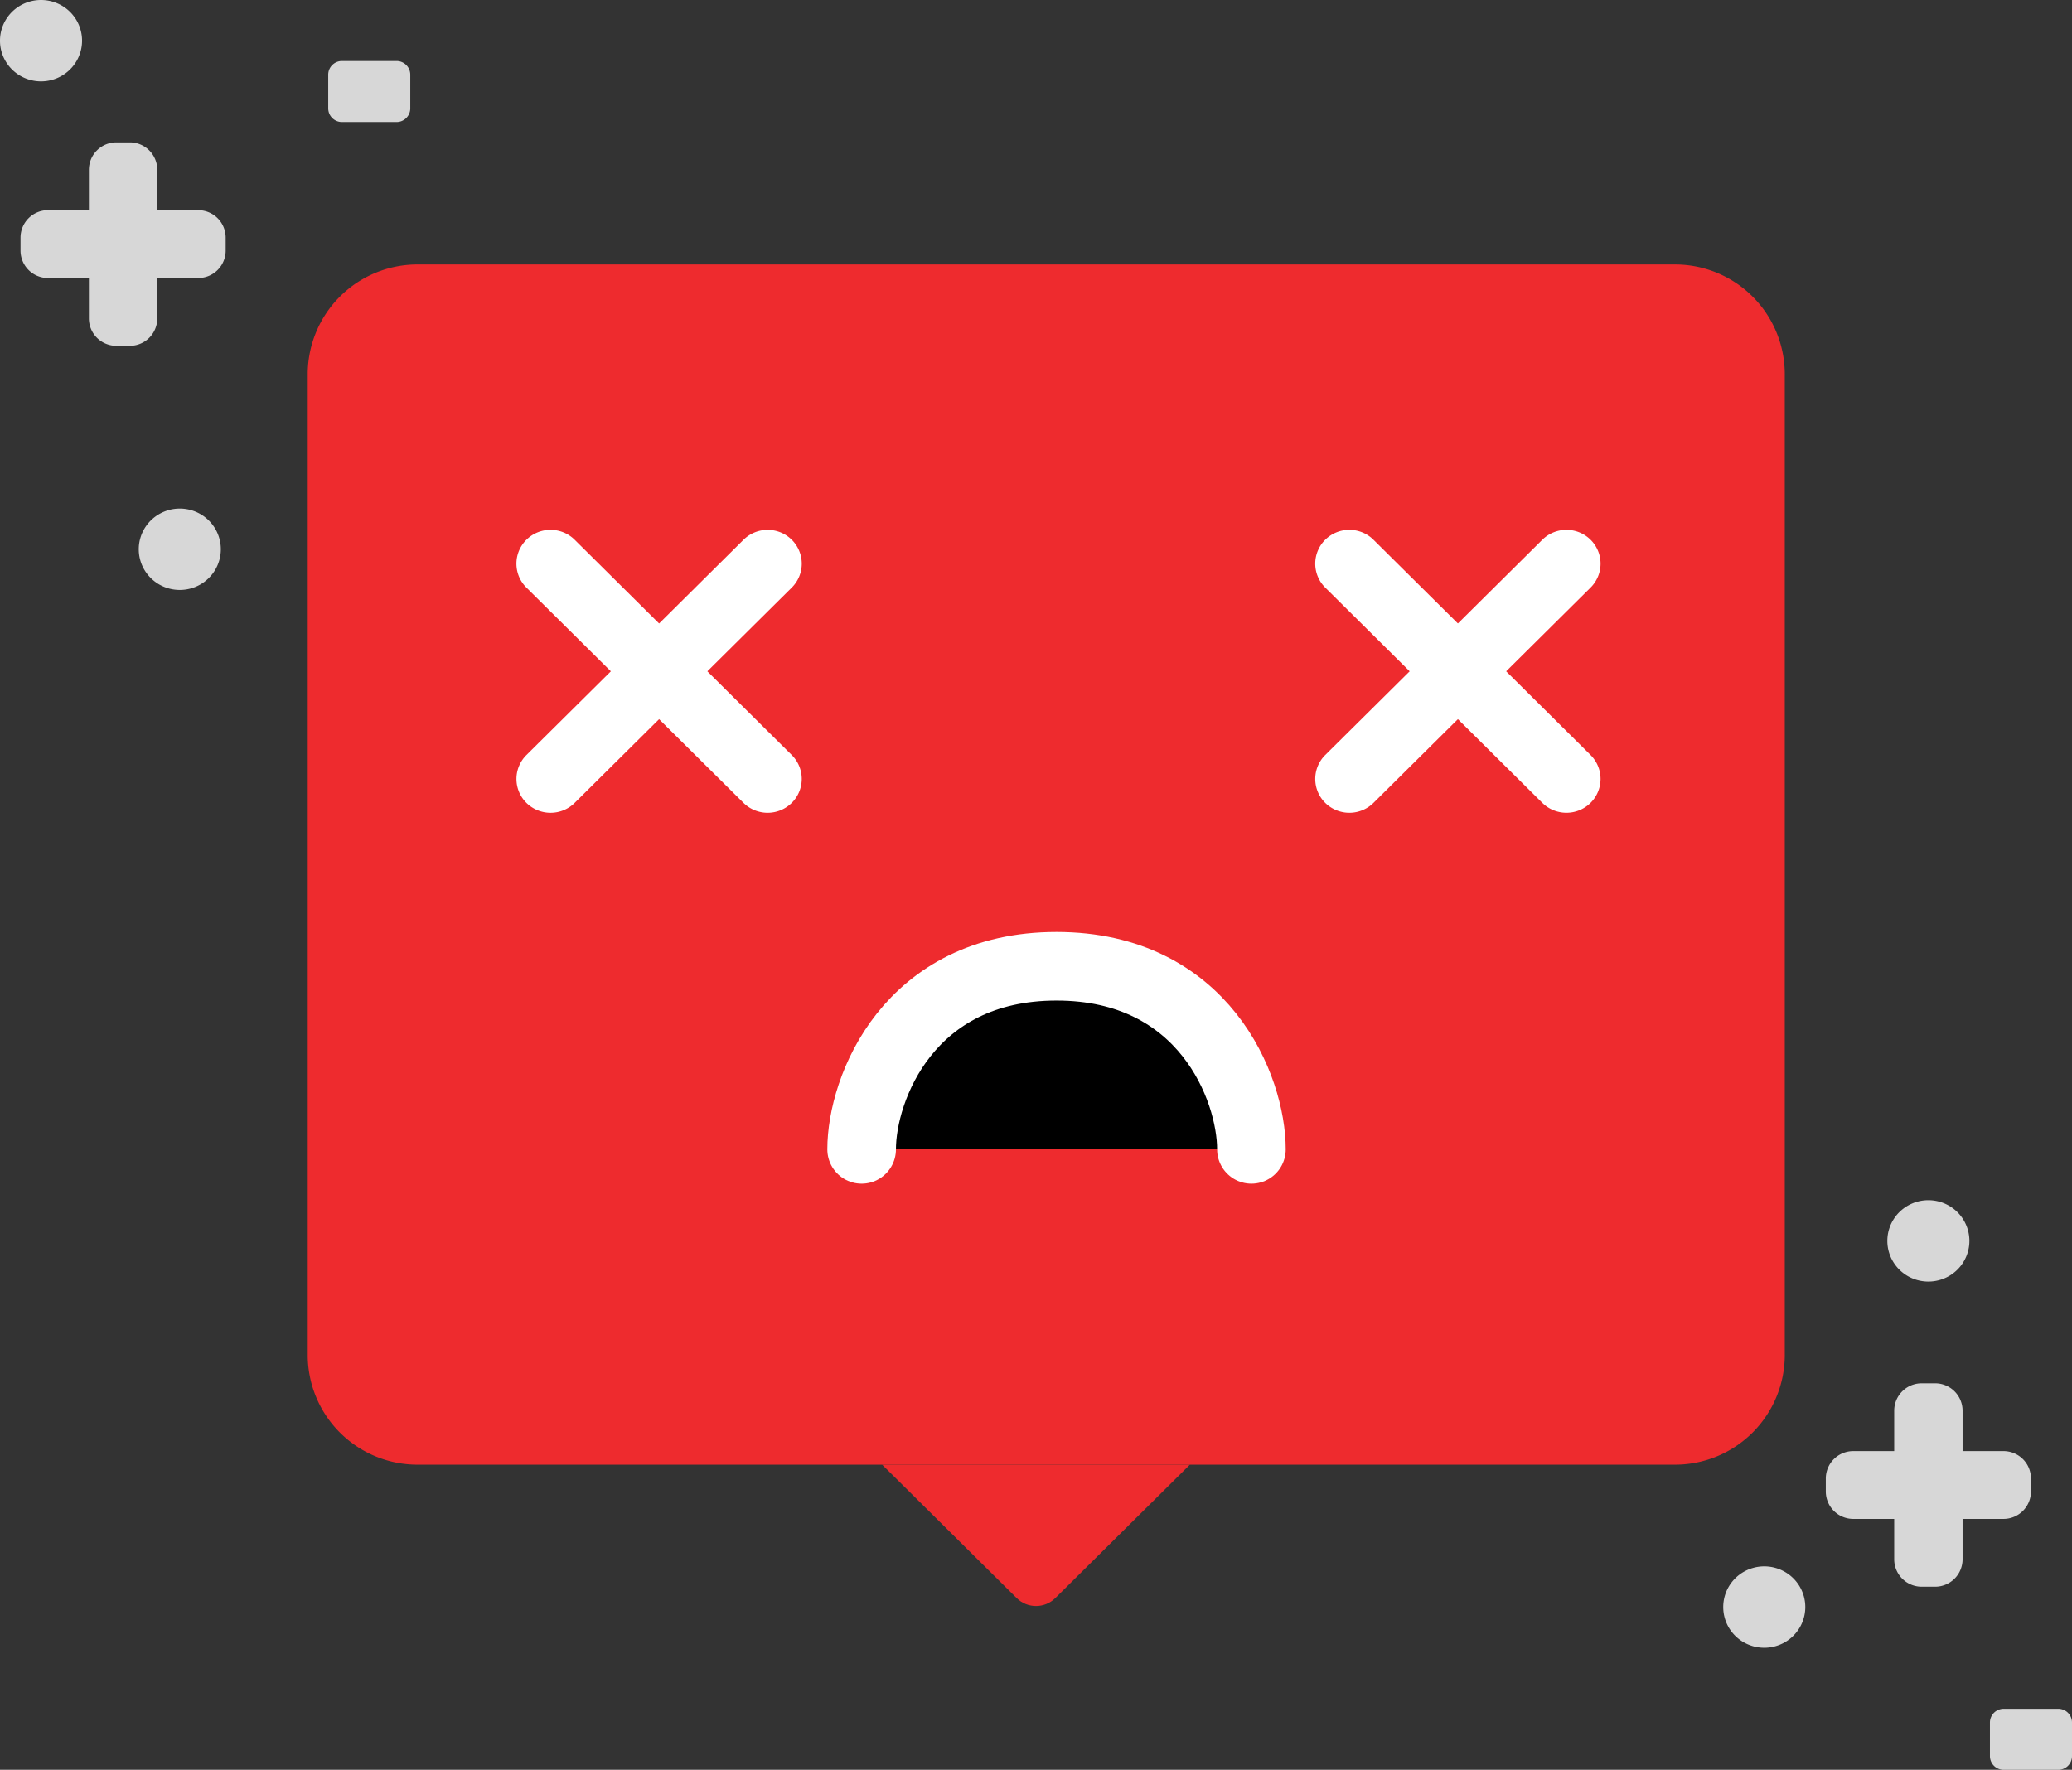 <?xml version="1.0" encoding="UTF-8"?>
<svg xmlns="http://www.w3.org/2000/svg" width="415.25" height="354.75" viewBox="0 0 151.0 129.0">
  <rect x="0" y="0" width="151.0" height="129.0" fill="#333333" stroke="none"/>
  <g>
    <path d="M8.479,10.379L9.462,10.379A2,2 0,0 1,11.462 12.379L11.462,23.206A2,2 0,0 1,9.462 25.206L8.479,25.206A2,2 0,0 1,6.479 23.206L6.479,12.379A2,2 0,0 1,8.479 10.379z" fill="#D7D7D7" />
    <path d="M1.496,18.264L1.496,17.321A2,2 0,0 1,3.496 15.321L14.446,15.321A2,2 0,0 1,16.446 17.321L16.446,18.264A2,2 0,0 1,14.446 20.264L3.496,20.264A2,2 0,0 1,1.496 18.264z" fill="#D7D7D7" />
    <path d="M140.043,100.827L141.026,100.827A2,2 0,0 1,143.026 102.827L143.026,113.655A2,2 0,0 1,141.026 115.655L140.043,115.655A2,2 0,0 1,138.043 113.655L138.043,102.827A2,2 0,0 1,140.043 100.827z" fill="#D7D7D7" />
    <path d="M133.059,108.712L133.059,107.769A2,2 0,0 1,135.059 105.769L146.009,105.769A2,2 0,0 1,148.009 107.769L148.009,108.712A2,2 0,0 1,146.009 110.712L135.059,110.712A2,2 0,0 1,133.059 108.712z" fill="#D7D7D7" />
    <path d="M30.426,19.276L122.069,19.276A8,8 0,0 1,130.069 27.276L130.069,98.759A8,8 0,0 1,122.069 106.759L30.426,106.759A8,8 0,0 1,22.426 98.759L22.426,27.276A8,8 0,0 1,30.426 19.276z" fill="#EE2B2E" />
    <path d="M74.091,116.483L64.287,106.759H86.713L76.908,116.483C76.129,117.256 74.871,117.256 74.091,116.483Z" fill="#EE2B2E" />
    <path d="M115.916,39.342L115.916,39.342A2.486,2.466 0,0 1,115.916 42.829L100.095,58.52A2.486,2.466 0,0 1,96.579 58.52L96.579,58.52A2.486,2.466 0,0 1,96.579 55.033L112.4,39.342A2.486,2.466 0,0 1,115.916 39.342z" fill="#FFFFFF" />
    <path d="M57.701,39.343L57.701,39.343A2.486,2.466 0,0 1,57.701 42.83L41.88,58.521A2.486,2.466 0,0 1,38.365 58.521L38.365,58.521A2.486,2.466 0,0 1,38.365 55.034L54.186,39.343A2.486,2.466 0,0 1,57.701 39.343z" fill="#FFFFFF" />
    <path d="M96.578,39.342L96.578,39.342A2.486,2.466 0,0 1,100.094 39.342L115.915,55.032A2.486,2.466 0,0 1,115.915 58.519L115.915,58.519A2.486,2.466 0,0 1,112.399 58.519L96.578,42.828A2.486,2.466 0,0 1,96.578 39.342z" fill="#FFFFFF" />
    <path d="M38.363,39.342L38.363,39.342A2.486,2.466 0,0 1,41.879 39.342L57.7,55.033A2.486,2.466 0,0 1,57.7 58.52L57.7,58.52A2.486,2.466 0,0 1,54.184 58.52L38.363,42.829A2.486,2.466 0,0 1,38.363 39.342z" fill="#FFFFFF" />
    <path d="M62.793,83.776C62.793,79.327 66.232,70.431 76.996,70.431C87.76,70.431 91.199,79.327 91.199,83.776" stroke="#FFFFFF" stroke-width="5.0" stroke-linecap="round" stroke-linejoin="round" />
    <path d="M10.113,40.035a2.99,2.966 0,1 0,5.98 0a2.99,2.966 0,1 0,-5.98 0z" fill="#D7D7D7" />
    <path d="M0,2.966a2.99,2.966 0,1 0,5.98 0a2.99,2.966 0,1 0,-5.98 0z" fill="#D7D7D7" />
    <path d="M125.584,117.138a2.99,2.966 0,1 0,5.98 0a2.99,2.966 0,1 0,-5.98 0z" fill="#D7D7D7" />
    <path d="M137.543,90.448a2.99,2.966 0,1 0,5.98 0a2.99,2.966 0,1 0,-5.98 0z" fill="#D7D7D7" />
    <path d="M24.92,4.448L28.9,4.448A1,1 0,0 1,29.9 5.448L29.9,7.896A1,1 0,0 1,28.9 8.896L24.92,8.896A1,1 0,0 1,23.92 7.896L23.92,5.448A1,1 0,0 1,24.92 4.448z" fill="#D7D7D7" />
    <path d="M146.02,124.552L150,124.552A1,1 0,0 1,151 125.552L151,128A1,1 0,0 1,150 129L146.02,129A1,1 0,0 1,145.02 128L145.02,125.552A1,1 0,0 1,146.02 124.552z" fill="#D7D7D7" />
  </g>
</svg>
